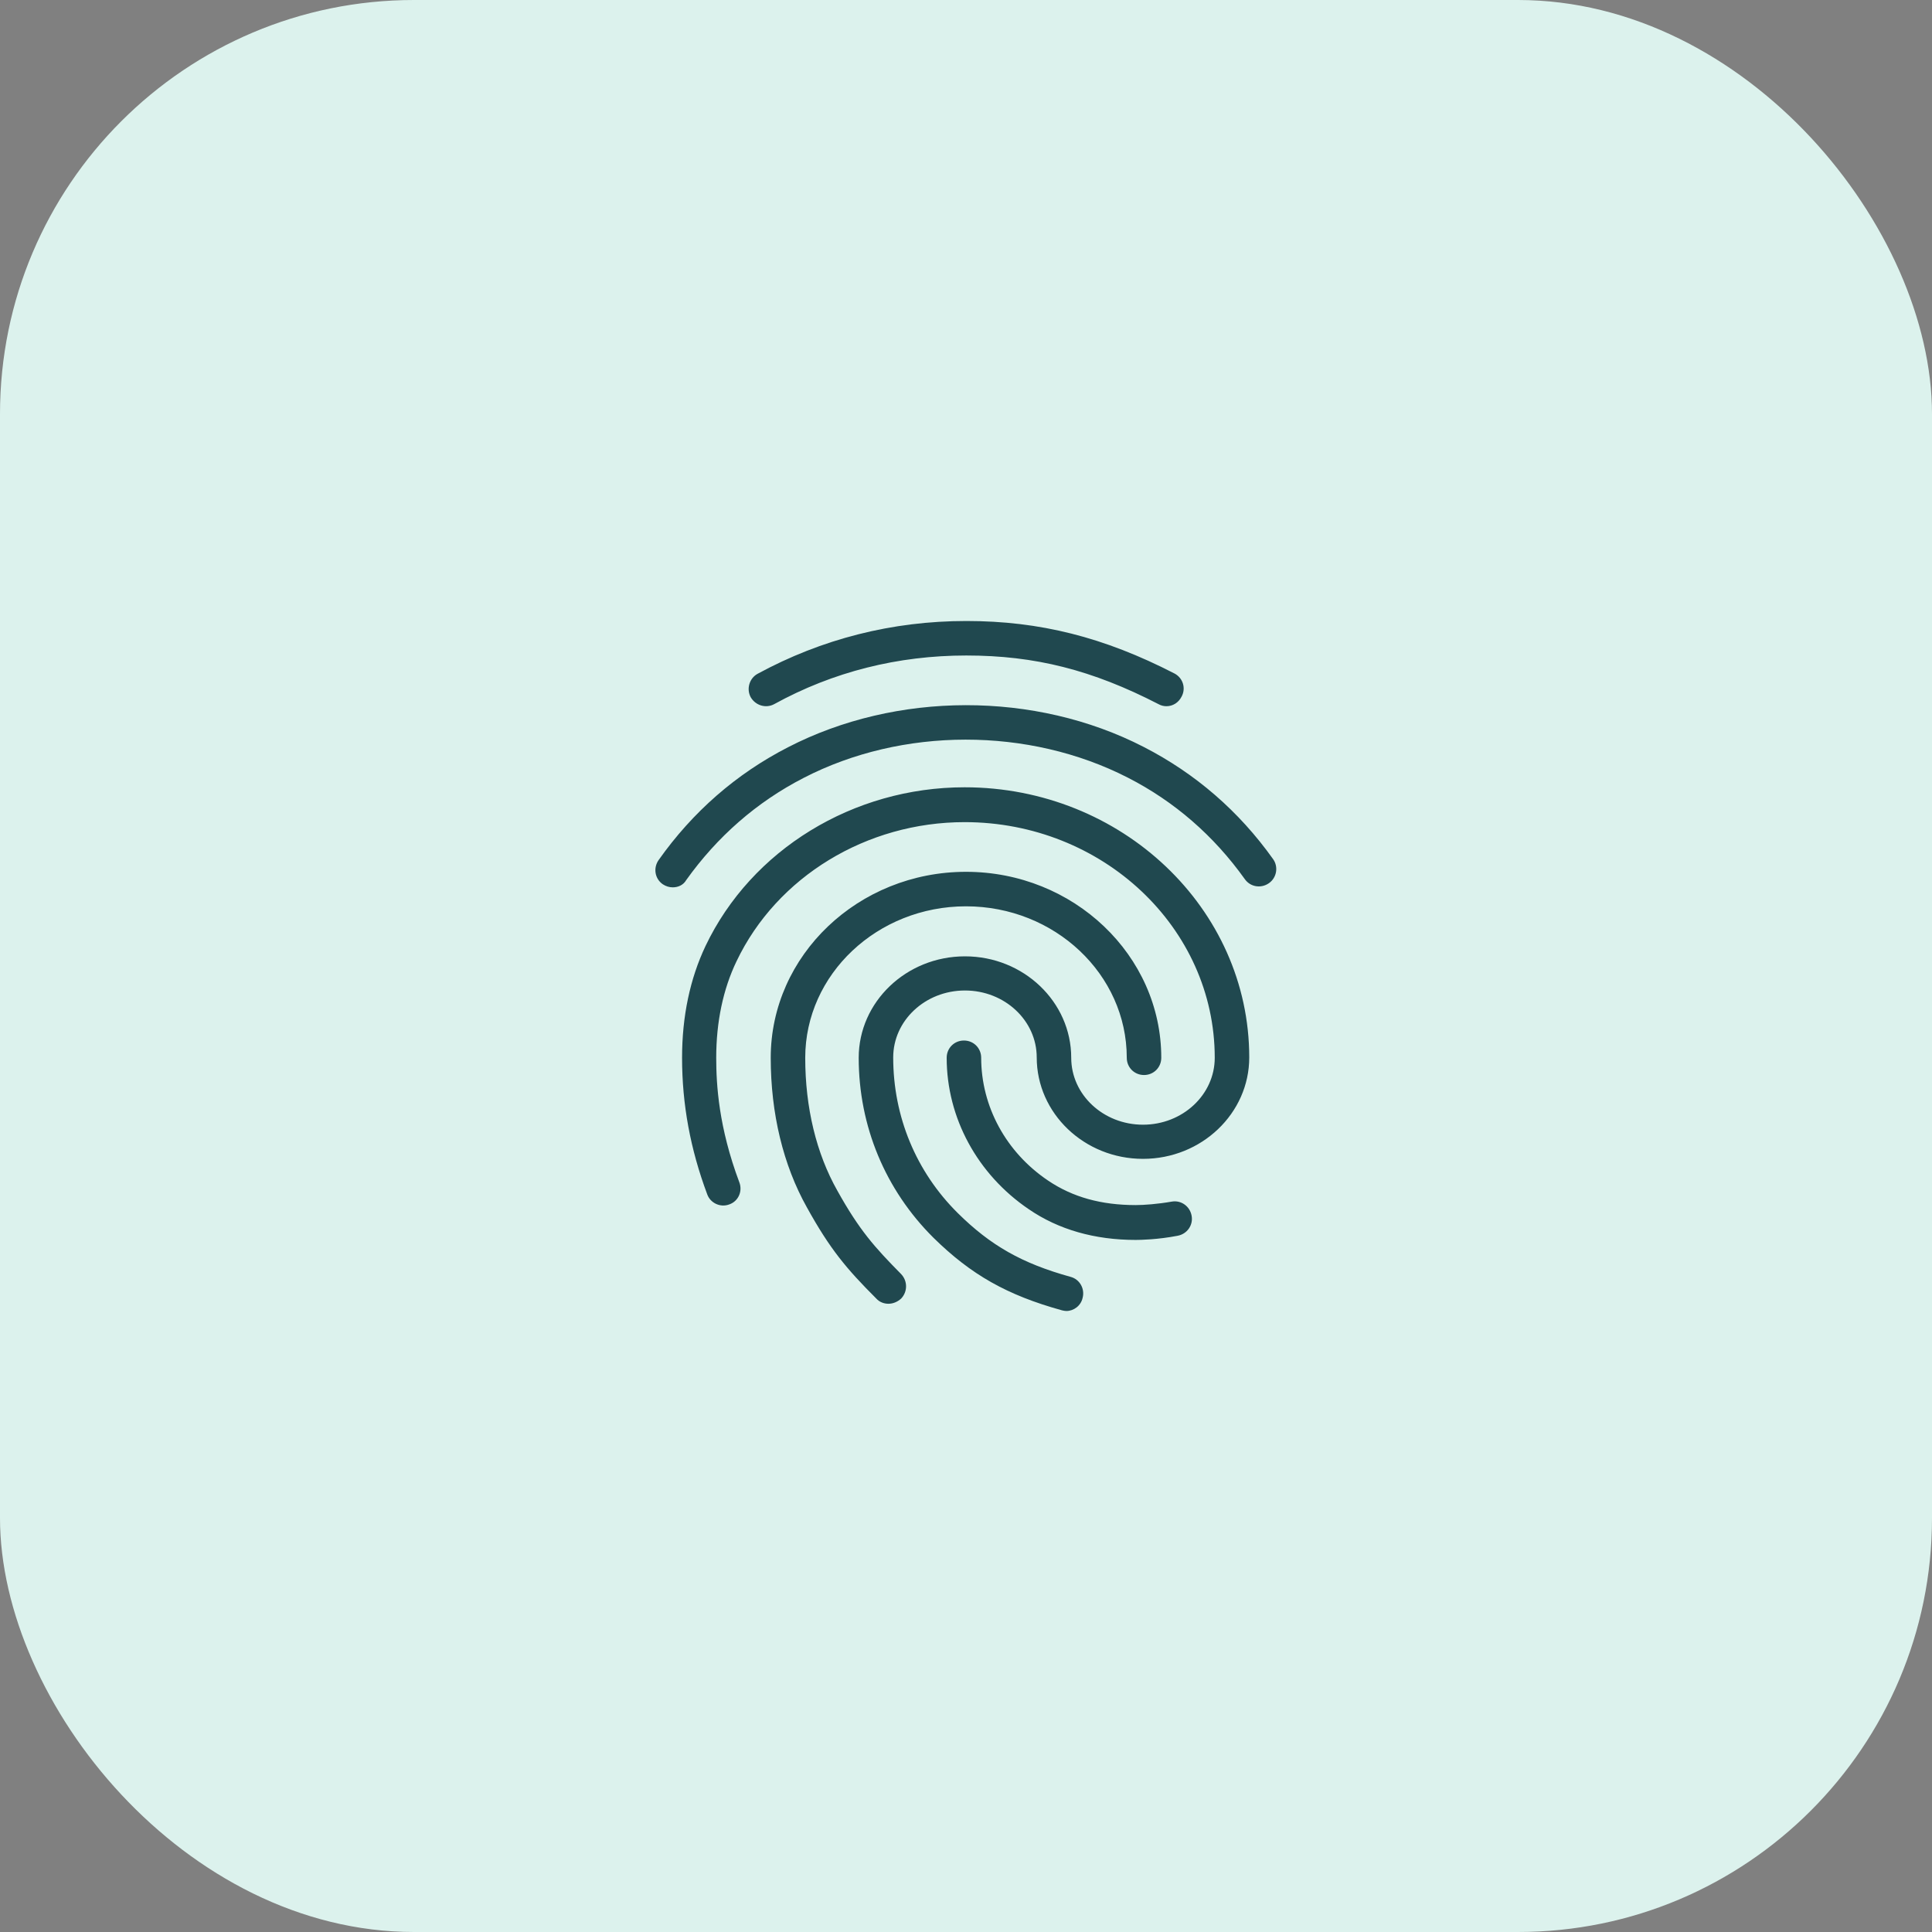 <svg width="56" height="56" viewBox="0 0 56 56" fill="none" xmlns="http://www.w3.org/2000/svg">
<rect x="0" y="0" width="56" height="56" fill="#808080" stroke="none"/>
<rect width="56" height="56" rx="12" fill="#DCF2ED"/>
<path d="M33.81 20.47C33.73 20.47 33.65 20.45 33.58 20.41C31.66 19.42 30 19 28.01 19C26.03 19 24.15 19.47 22.44 20.41C22.2 20.54 21.9 20.45 21.76 20.21C21.63 19.97 21.72 19.66 21.96 19.53C23.82 18.52 25.86 18 28.01 18C30.14 18 32 18.47 34.04 19.52C34.29 19.65 34.38 19.95 34.25 20.19C34.16 20.37 33.99 20.47 33.81 20.47ZM19.5 25.72C19.4 25.72 19.3 25.69 19.21 25.63C18.98 25.47 18.93 25.16 19.09 24.93C20.08 23.53 21.34 22.43 22.84 21.66C25.98 20.04 30 20.03 33.15 21.65C34.65 22.42 35.91 23.51 36.9 24.9C37.06 25.12 37.01 25.44 36.78 25.6C36.55 25.76 36.24 25.71 36.08 25.48C35.18 24.22 34.04 23.23 32.69 22.54C29.82 21.07 26.15 21.07 23.29 22.55C21.93 23.25 20.79 24.25 19.89 25.51C19.81 25.65 19.66 25.72 19.5 25.72ZM25.75 37.79C25.62 37.79 25.49 37.74 25.4 37.64C24.53 36.77 24.06 36.21 23.39 35C22.7 33.77 22.34 32.27 22.34 30.66C22.34 27.69 24.88 25.27 28 25.27C31.12 25.27 33.66 27.69 33.66 30.66C33.66 30.94 33.44 31.16 33.16 31.16C32.88 31.16 32.66 30.94 32.66 30.66C32.66 28.24 30.57 26.27 28 26.27C25.43 26.27 23.34 28.24 23.34 30.66C23.34 32.1 23.66 33.43 24.27 34.51C24.91 35.66 25.35 36.15 26.12 36.93C26.31 37.13 26.31 37.44 26.12 37.64C26.01 37.74 25.88 37.79 25.75 37.79ZM32.92 35.94C31.73 35.94 30.68 35.64 29.82 35.05C28.33 34.04 27.44 32.4 27.44 30.66C27.44 30.38 27.66 30.16 27.94 30.16C28.22 30.16 28.44 30.38 28.44 30.66C28.44 32.07 29.16 33.4 30.38 34.22C31.09 34.7 31.92 34.93 32.92 34.93C33.16 34.93 33.56 34.9 33.96 34.83C34.23 34.78 34.49 34.96 34.54 35.24C34.59 35.51 34.41 35.77 34.13 35.82C33.56 35.93 33.06 35.94 32.92 35.94ZM30.91 38C30.87 38 30.82 37.99 30.78 37.98C29.19 37.54 28.15 36.95 27.06 35.88C25.66 34.49 24.89 32.64 24.89 30.66C24.89 29.04 26.27 27.72 27.97 27.72C29.67 27.72 31.05 29.04 31.05 30.66C31.05 31.73 31.98 32.6 33.13 32.6C34.28 32.6 35.21 31.73 35.21 30.66C35.21 26.89 31.96 23.83 27.96 23.83C25.12 23.83 22.52 25.41 21.35 27.86C20.96 28.67 20.76 29.62 20.76 30.66C20.76 31.44 20.83 32.67 21.43 34.27C21.53 34.53 21.4 34.82 21.14 34.91C20.88 35.01 20.59 34.87 20.5 34.62C20.01 33.31 19.77 32.01 19.77 30.66C19.77 29.46 20 28.37 20.45 27.42C21.78 24.63 24.73 22.82 27.96 22.82C32.51 22.82 36.21 26.33 36.21 30.65C36.21 32.27 34.83 33.59 33.13 33.59C31.43 33.59 30.05 32.27 30.05 30.65C30.05 29.58 29.12 28.71 27.97 28.71C26.82 28.71 25.89 29.58 25.89 30.65C25.89 32.36 26.55 33.96 27.76 35.16C28.71 36.1 29.62 36.62 31.03 37.01C31.3 37.08 31.45 37.36 31.38 37.62C31.33 37.85 31.12 38 30.91 38Z" fill="#20484F"/>
</svg>
